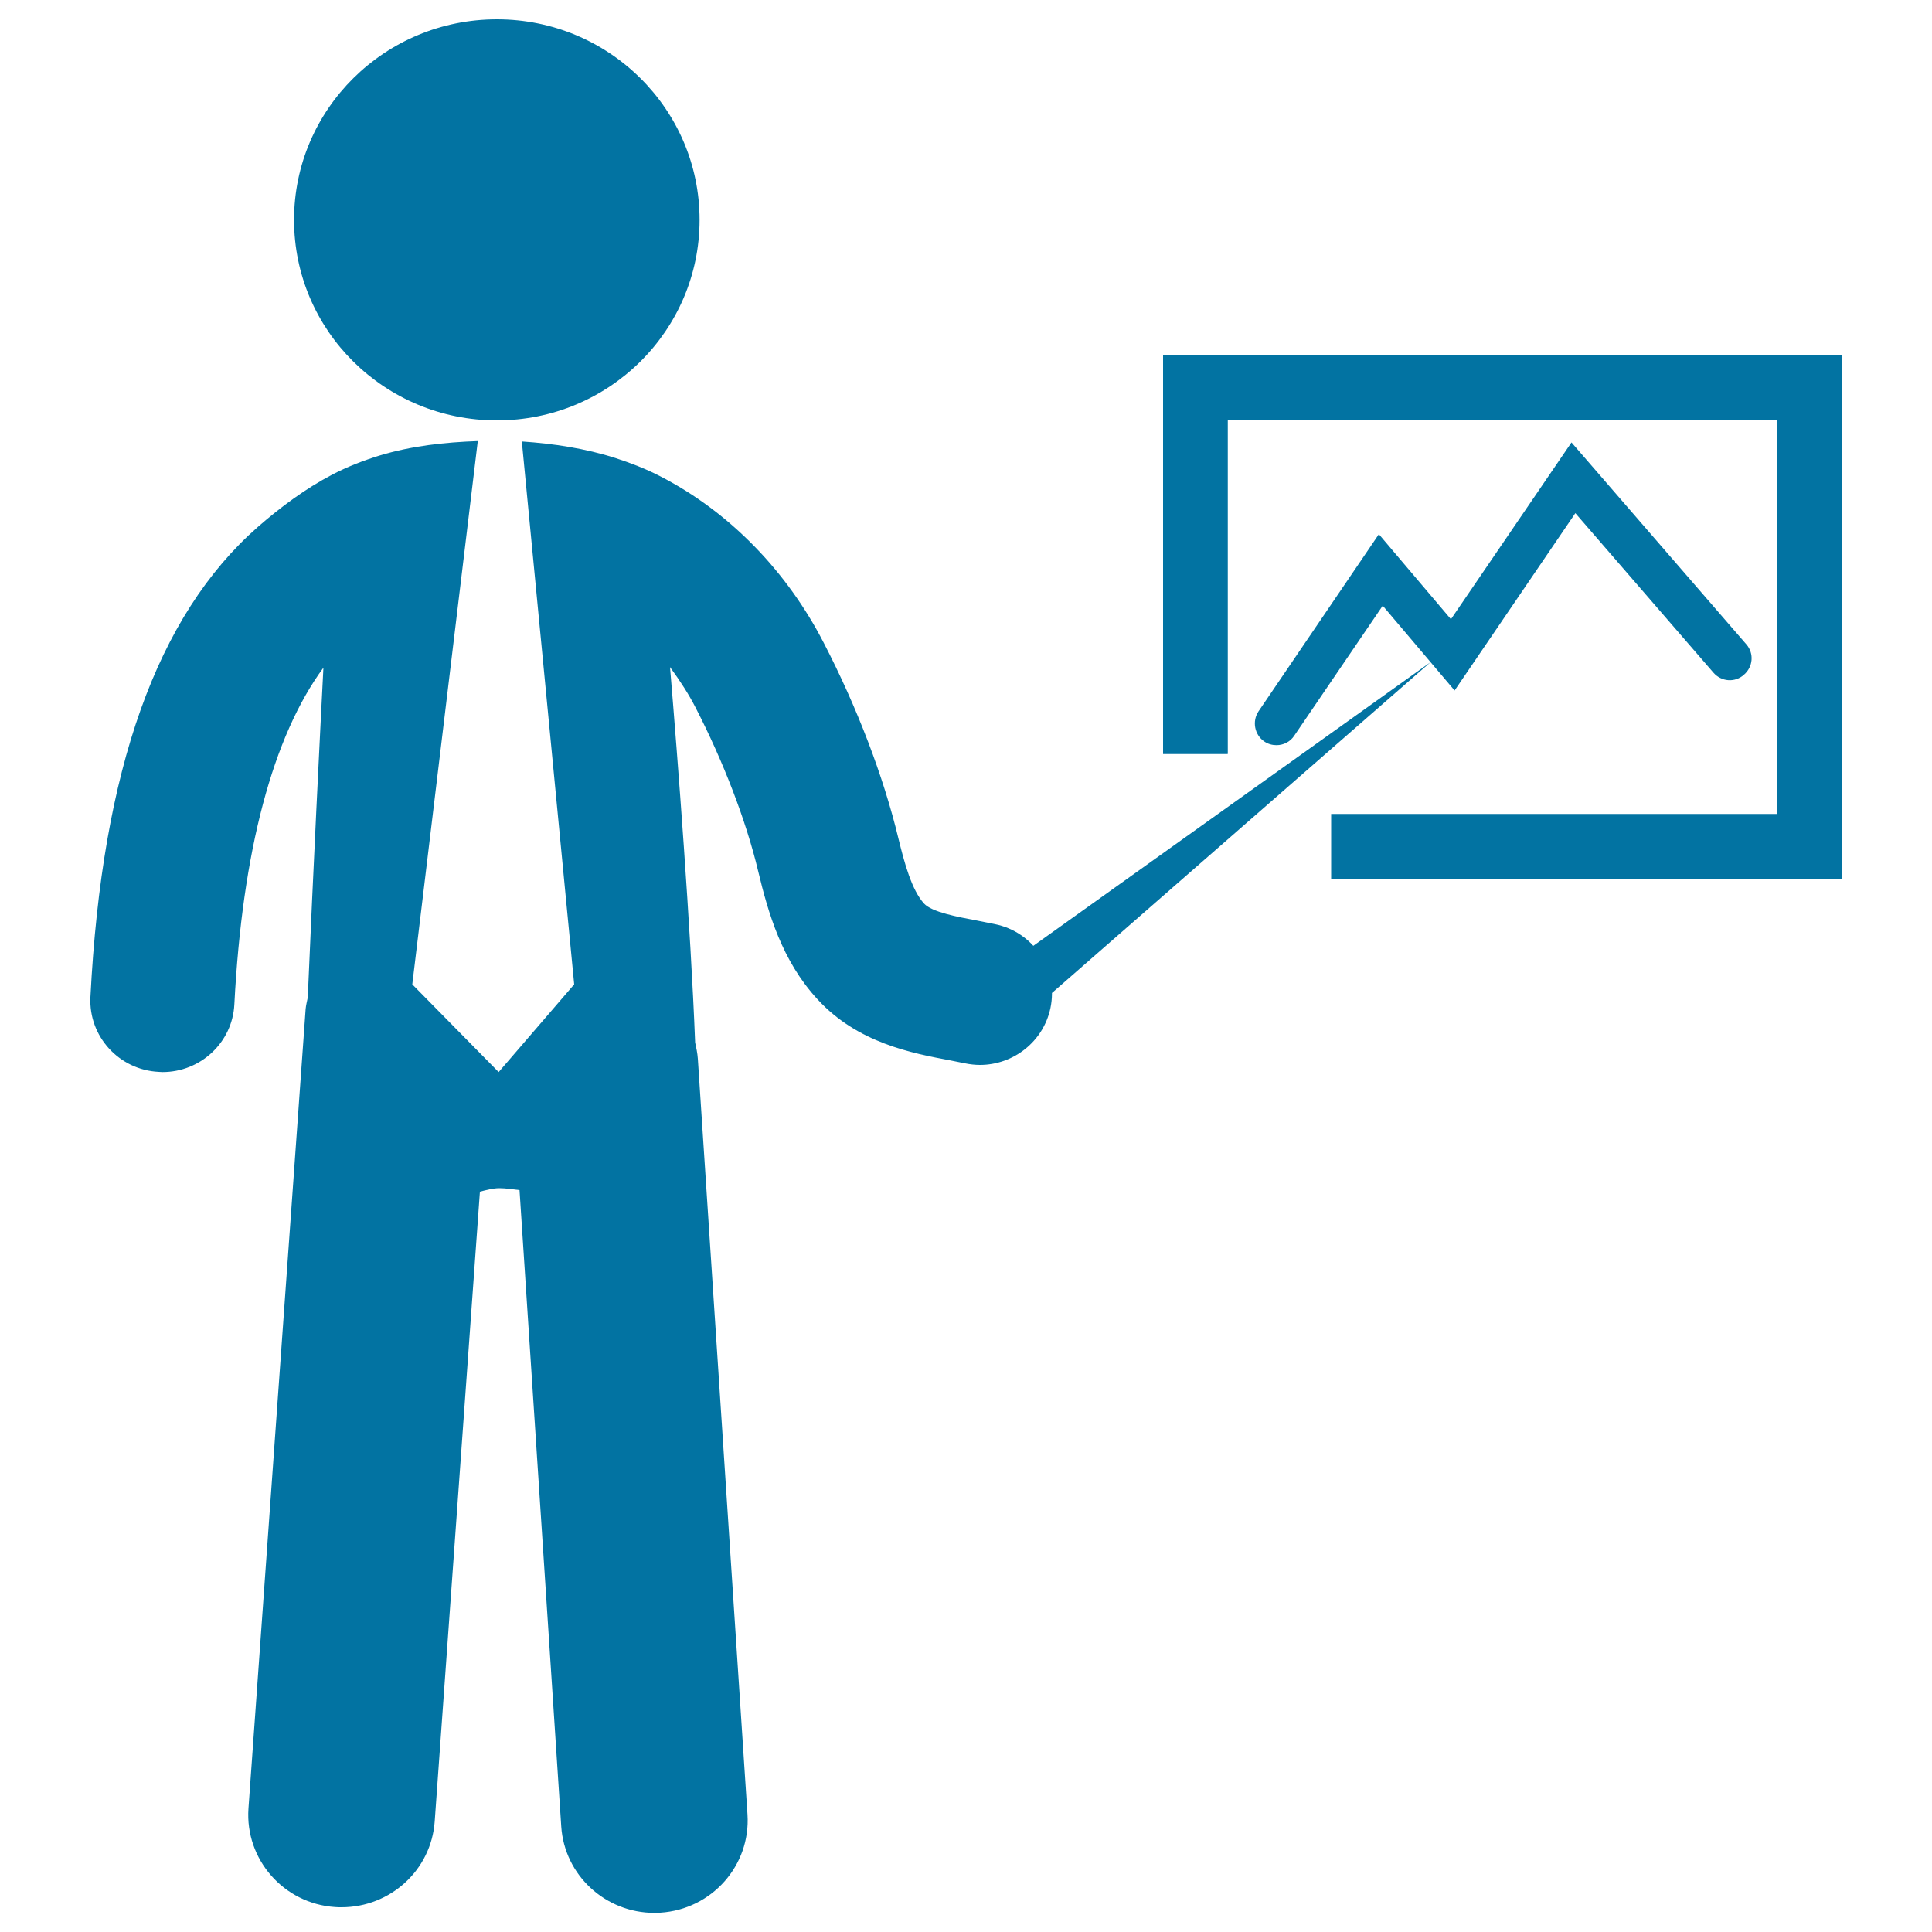 <svg xmlns="http://www.w3.org/2000/svg" viewBox="0 0 1000 1000" style="fill:#0273a2">
<title>Business Man Pointing A Stats Graphic SVG icon</title>
<g><path d="M152.2,113.8c0-57.3,47-103.8,105-103.8c58,0,104.9,46.5,104.9,103.8c0,57.3-46.9,103.8-104.9,103.8C199.2,217.6,152.2,171.2,152.2,113.8z M514.8,478.3l-8.5-1.7c-11.2-2.1-23.9-4.5-28-8.9c-6.4-7-10.2-21.1-13.3-33.8c-7.7-32-21.4-67.9-38.7-101.3c-18.7-36.3-48.2-67.5-85-86.3c-7.2-3.7-15-6.7-22.7-9.2c-15.6-5-32.1-7.5-48.5-8.6l27.1,281l-39.1,45.4l-44.7-45.4l33.9-281.2c-17.2,0.6-34.4,2.5-50.9,7.5c-8.4,2.6-16.7,5.8-24.5,9.9c-13.8,7.2-26.7,16.8-38.4,27c-52.3,45.9-80.7,125.5-86.7,243.4c-1,20.3,14.8,37.7,35.4,38.7c0.6,0,1.3,0.1,1.9,0.1c19.7,0,36.2-15.3,37.2-35c4.1-79.6,20-138.9,46.1-174.3c-1.9,36.8-5.2,102.9-8.1,170.7c-0.4,2-0.9,3.9-1.1,5.9l-29.6,413.9c-1.8,26.3,18.2,49.2,44.8,51c1.2,0.1,2.3,0.1,3.4,0.1c25.2,0,46.4-19.2,48.2-44.4l23.4-326c3.5-0.9,7-1.8,10-1.8c3.6,0,7,0.6,10.5,1l21.6,329.4c1.7,25.3,22.9,44.7,48.2,44.7c1,0,2,0,3.1-0.1c26.6-1.7,46.8-24.4,45.1-50.8L361.2,548c-0.2-2.9-0.8-5.7-1.4-8.4c-2.3-59.7-9-146.6-13-194.3c5.3,7.2,9.9,14.4,13.1,20.7c14.4,27.9,26.3,58.8,32.5,84.8c5.2,21.7,12.3,46.5,30.8,66.5c20.7,22.5,48.6,27.8,68.9,31.6l7.5,1.5c2.5,0.5,5.1,0.8,7.6,0.8c17.3,0,32.8-12,36.5-29.4C547.9,501.9,535,482.3,514.8,478.3z M602,183.7v206.6h33.3c0.1,0,0.1-0.1,0.2-0.1V217.4h284.1v203.9H689V455h264.3V183.7H602z M903.9,333.5L813.4,229L751,320.5l-37.3-44l-62.3,91.7c-3.4,5.1-2.1,12.1,3,15.6c1.9,1.3,4.1,1.9,6.3,1.9c3.6,0,7.1-1.7,9.2-4.9l45.8-67.3l37.2,43.9l62.5-91.8l71.5,82.6c4.1,4.7,11.1,5.2,15.7,1.1C907.4,345.2,908,338.2,903.9,333.5z M528.3,528.1l212.2-185.4L519.8,500.3L528.3,528.1z"/></g>
</svg>